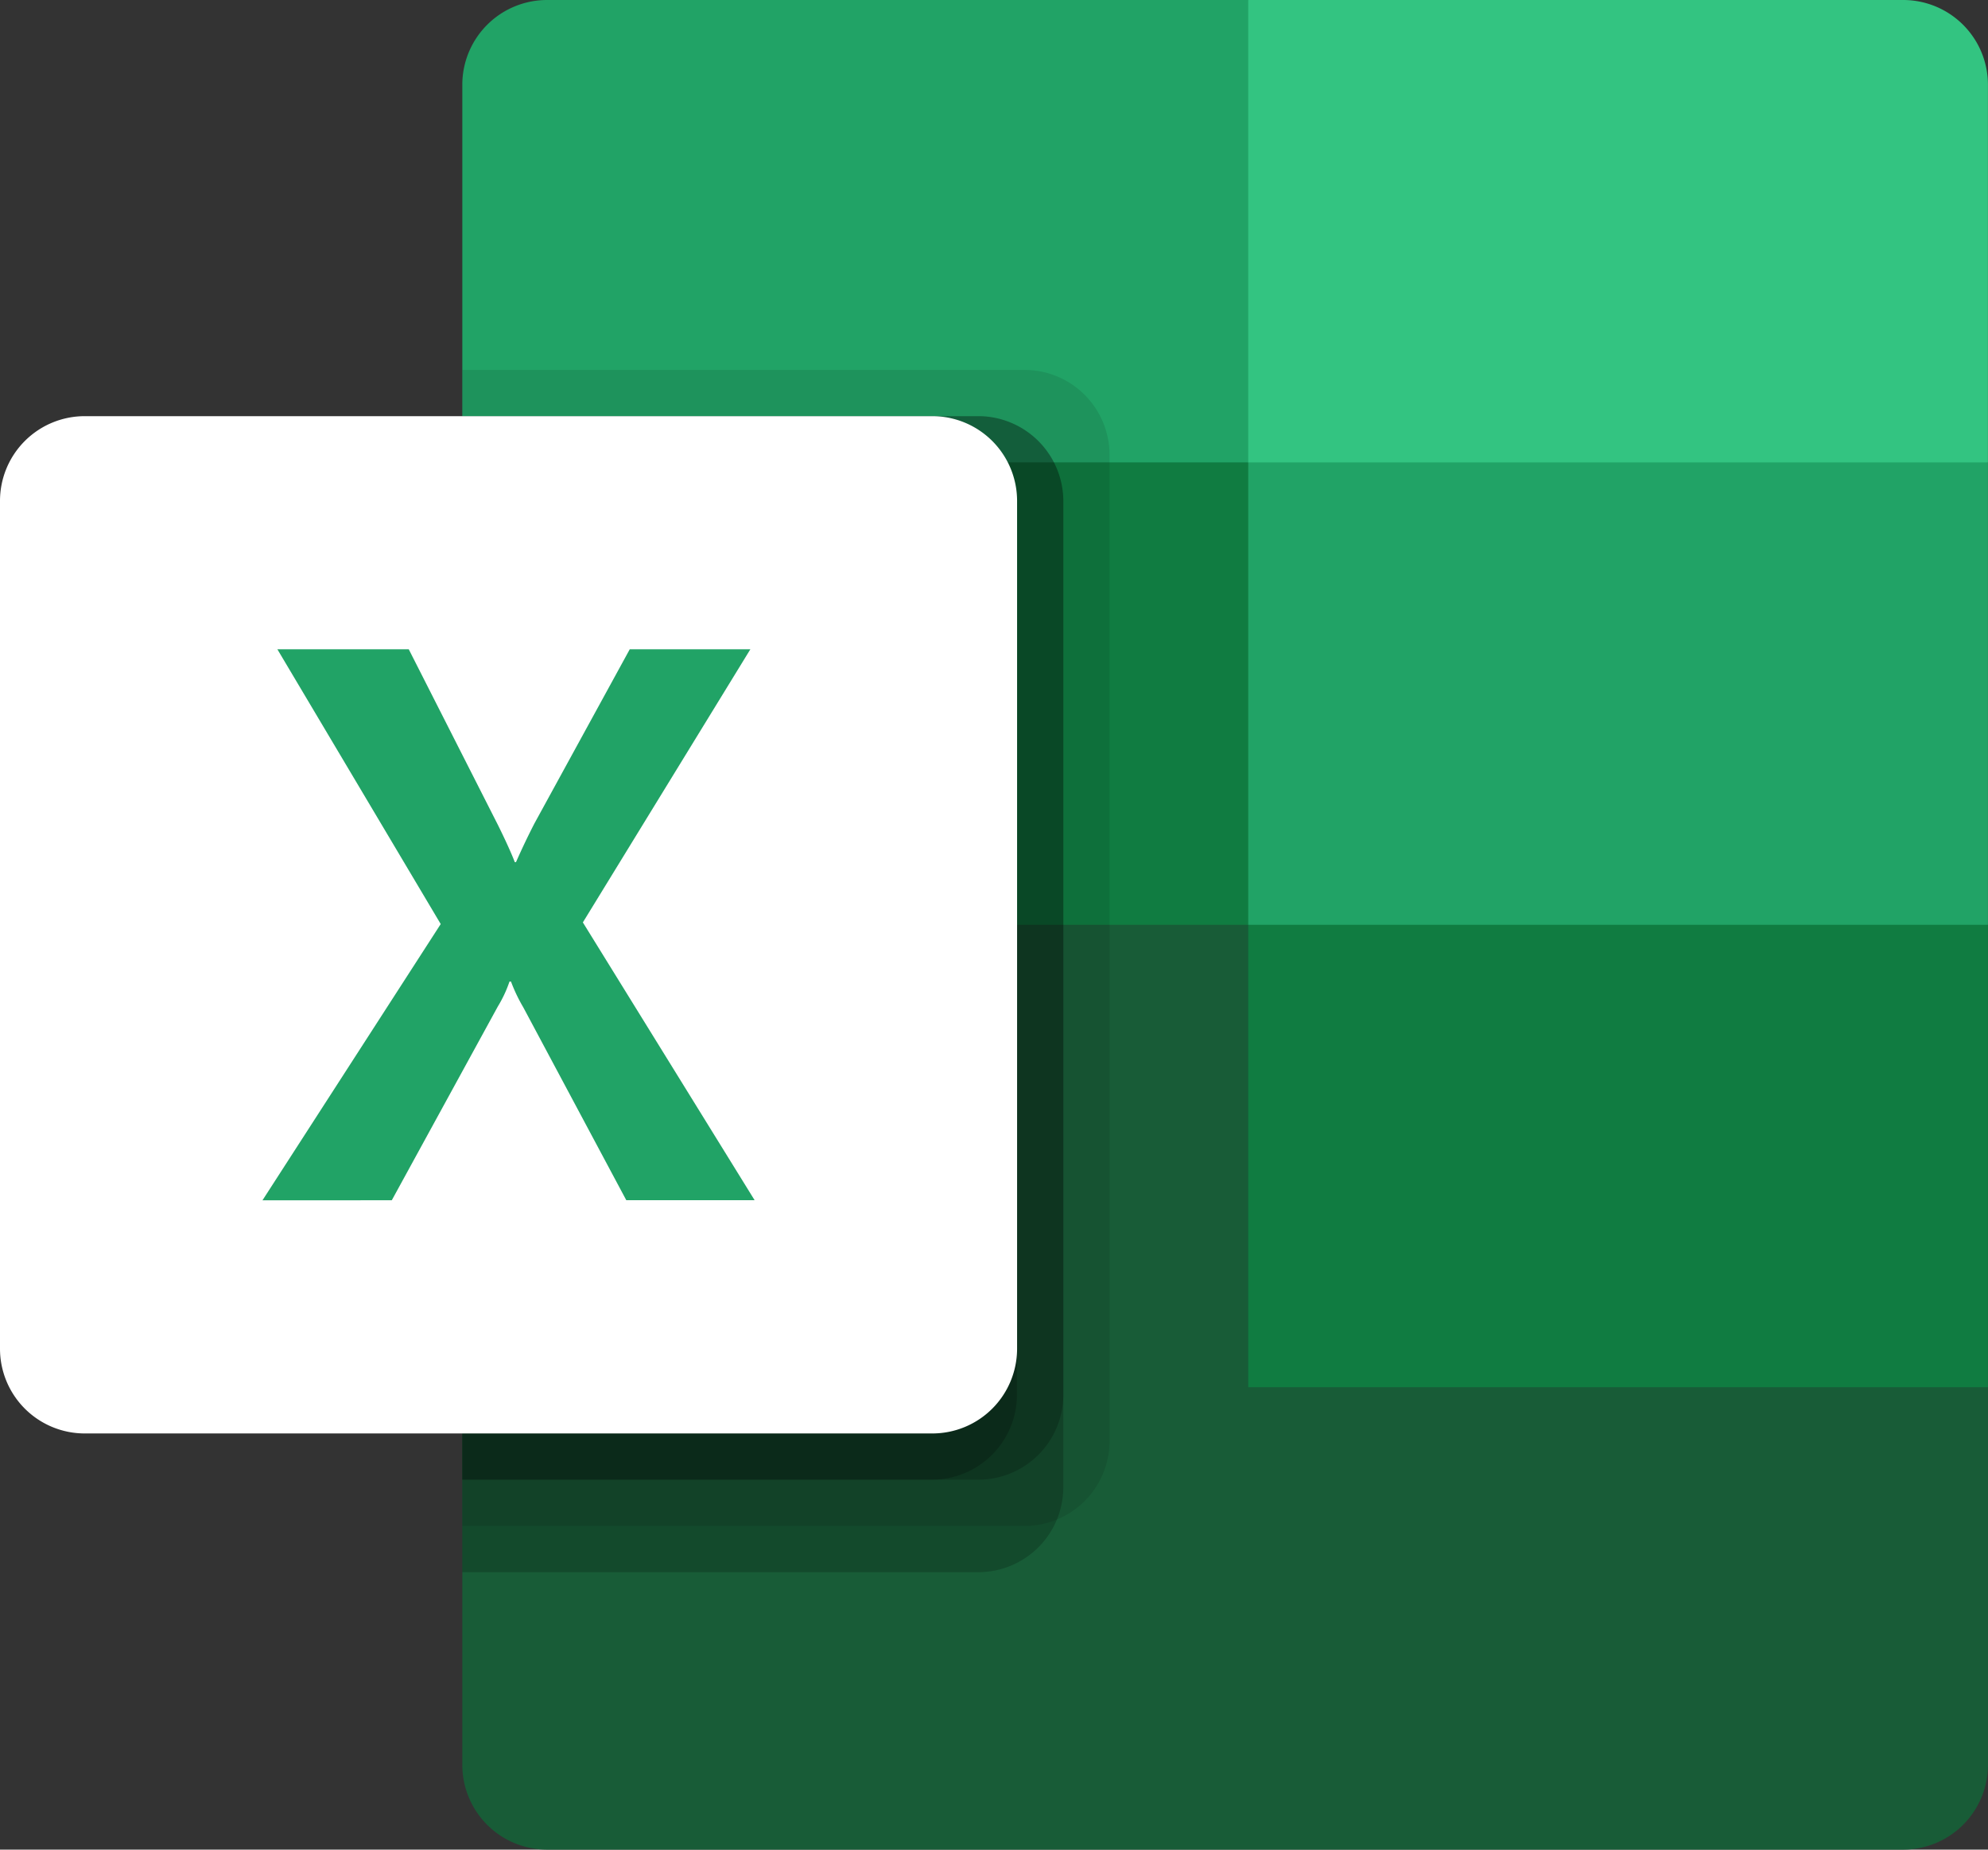<svg xmlns="http://www.w3.org/2000/svg" width="33.971" height="31.6" viewBox="0 0 33.971 31.6"><rect x="0" y="0" width="33.971" height="31.6" fill="#333333" stroke="none"/><g id="microsoft-excel-icon" transform="translate(0 -17.86)"><path id="Path_71625" data-name="Path 71625" d="M132.5,210.74l-13.43-2.37v17.512a1.448,1.448,0,0,0,1.448,1.448h23.174a1.448,1.448,0,0,0,1.448-1.448h0V219.43Z" transform="translate(-111.17 -177.87)" fill="#185c37"></path><path id="Path_71626" data-name="Path 71626" d="M132.5,17.86H120.518a1.448,1.448,0,0,0-1.448,1.448h0V25.76l13.43,7.9,7.11,2.37,5.53-2.37v-7.9Z" transform="translate(-111.17)" fill="#21a366"></path><path id="Path_71627" data-name="Path 71627" d="M119.07,136.93H132.5v7.9H119.07Z" transform="translate(-111.17 -111.17)" fill="#107c41"></path><path id="Path_71628" data-name="Path 71628" d="M128.682,113.12H119.07v19.75h9.612a1.453,1.453,0,0,0,1.448-1.448V114.568A1.453,1.453,0,0,0,128.682,113.12Z" transform="translate(-111.17 -88.94)" opacity="0.1"></path><path id="Path_71629" data-name="Path 71629" d="M127.892,125.02H119.07v19.75h8.822a1.453,1.453,0,0,0,1.448-1.448V126.468A1.454,1.454,0,0,0,127.892,125.02Z" transform="translate(-111.17 -100.05)" opacity="0.2"></path><path id="Path_71630" data-name="Path 71630" d="M127.892,125.02H119.07v18.17h8.822a1.453,1.453,0,0,0,1.448-1.448V126.468A1.454,1.454,0,0,0,127.892,125.02Z" transform="translate(-111.17 -100.05)" opacity="0.2"></path><path id="Path_71631" data-name="Path 71631" d="M127.1,125.02H119.07v18.17H127.1a1.453,1.453,0,0,0,1.448-1.448V126.468A1.454,1.454,0,0,0,127.1,125.02Z" transform="translate(-111.17 -100.05)" opacity="0.2"></path><path id="Path_71632" data-name="Path 71632" d="M1.448,125.02H15.932a1.448,1.448,0,0,1,1.448,1.448v14.484a1.448,1.448,0,0,1-1.448,1.448H1.448A1.448,1.448,0,0,1,0,140.952V126.468A1.448,1.448,0,0,1,1.448,125.02Z" transform="translate(0 -100.05)" fill="#fff"></path><path id="Path_71633" data-name="Path 71633" d="M67.6,194.464l3.046-4.72-2.791-4.694H70.1l1.523,3c.141.285.237.5.289.637h.02q.15-.341.316-.663l1.628-2.974h2.061l-2.862,4.666,2.935,4.746H73.817l-1.76-3.295a2.759,2.759,0,0,1-.21-.44h-.026a2.117,2.117,0,0,1-.2.427l-1.811,3.309Z" transform="translate(-63.115 -156.097)" fill="#21a366"></path><path id="Path_71634" data-name="Path 71634" d="M332.681,17.86H321.49v7.9h12.64V19.308a1.448,1.448,0,0,0-1.448-1.448Z" transform="translate(-300.16)" fill="#33c481"></path><path id="Path_71635" data-name="Path 71635" d="M321.49,256h12.64v7.9H321.49Z" transform="translate(-300.16 -222.34)" fill="#107c41"></path></g></svg>